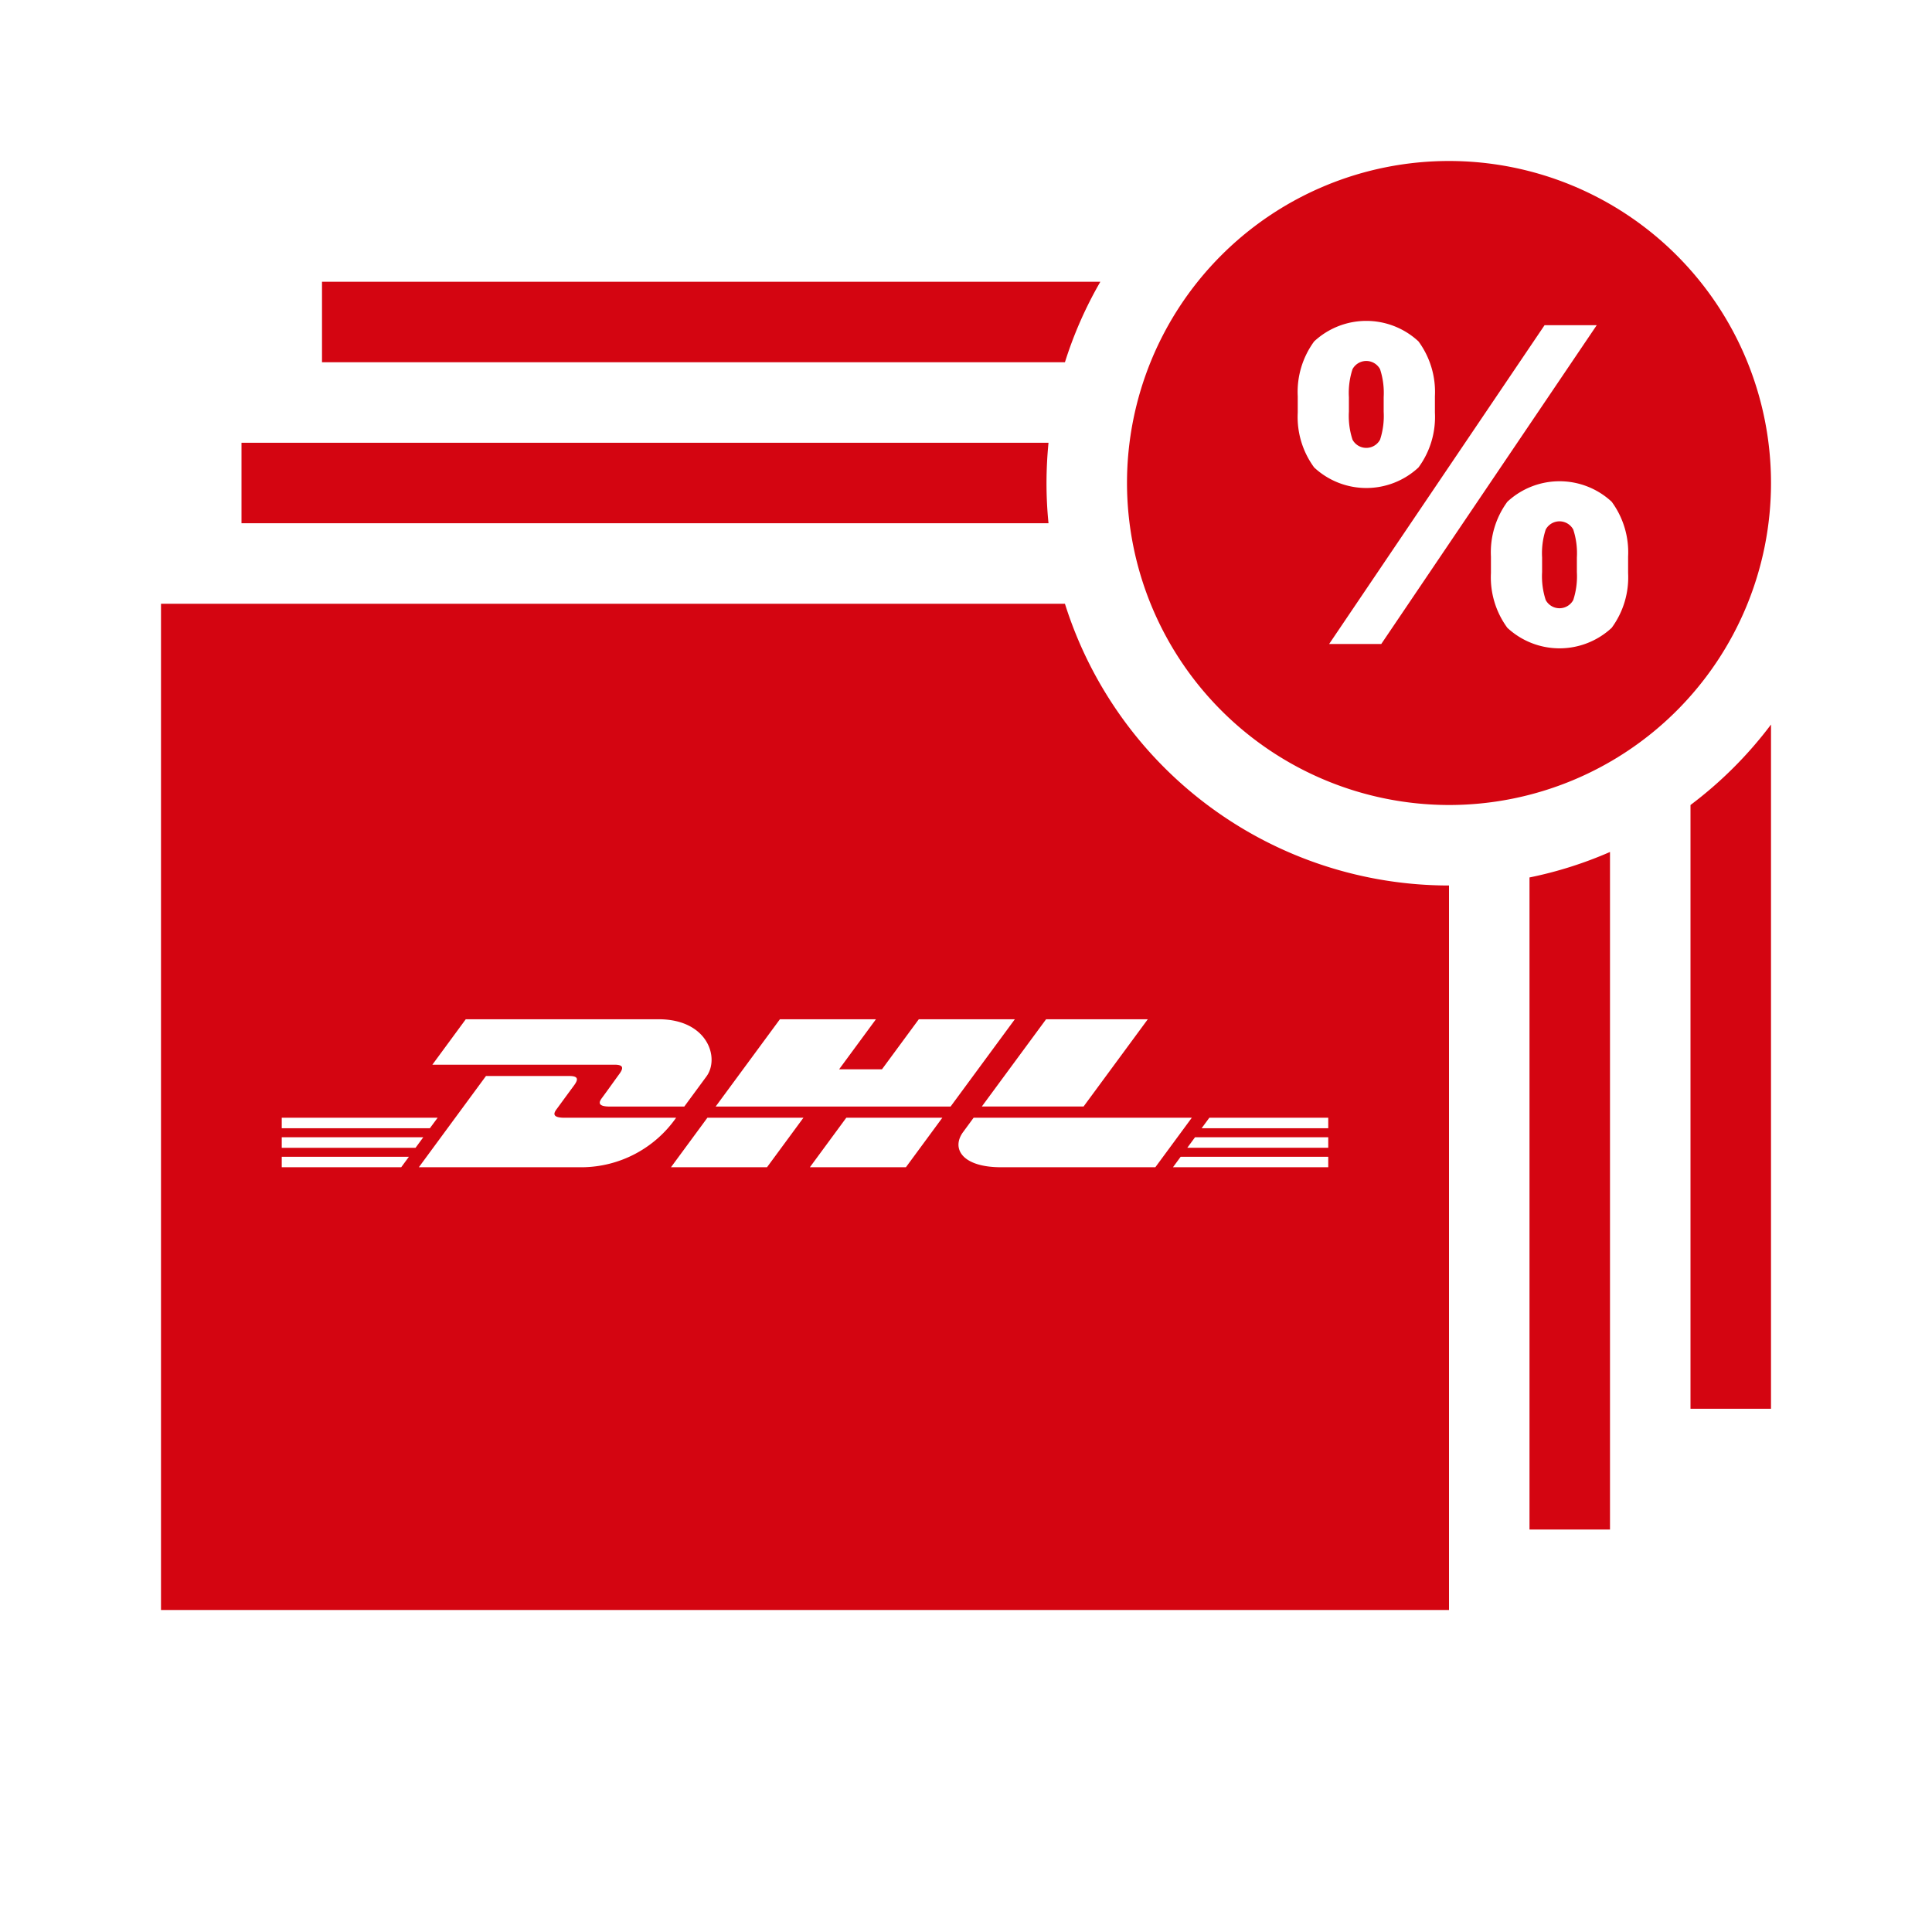 <svg id="dhl_icons" xmlns="http://www.w3.org/2000/svg" width="48" height="48" viewBox="0 0 48 48">
  <path d="M26.458,15H4V40H36V22A10.004,10.004,0,0,1,26.458,15Zm2.059,10.323-1.596,2.168H24.393l1.597-2.168Zm-16.945,0h4.791c1.217,0,1.527.961,1.187,1.423-.25.34-.549.746-.549.746H15.15c-.352,0-.246-.144-.187-.224.116-.156.306-.424.419-.578.112-.151.115-.238-.114-.238H10.742ZM7,27.77h3.873l-.193.261H7ZM9.968,29H7v-.26h3.159ZM7,28.517v-.262h3.516l-.192.262ZM14.474,29H10.406l1.668-2.267h2.071c.229,0,.226.087.114.238-.114.154-.307.418-.422.575-.059.079-.165.224.187.224h2.774A2.881,2.881,0,0,1,14.474,29Zm4.582,0H16.67l.905-1.23,2.386,0Zm3.451,0H20.121l.905-1.23h2.386ZM17.78,27.492l1.596-2.168h2.386l-.915,1.243H21.912l.915-1.243h2.386l-1.596,2.168ZM33,29l-3.858,0,.191-.26H33Zm-2.954-1.23H33v.261l-3.146,0ZM33,28.255v.261H29.498l.192-.261ZM28.704,29H24.873c-.978,0-1.243-.472-.943-.877.085-.115.259-.353.259-.353l5.421,0ZM26,12q0,.506.05,1H6V11H26.05Q26.001,11.493,26,12Zm12,9.8a9.922,9.922,0,0,0,2-.633V38H38Zm6-3.799V35H42V20A10.057,10.057,0,0,0,44,18.001ZM27.338,7a9.951,9.951,0,0,0-.88,2H8V7ZM36,20a8,8,0,1,0-8-8A8.009,8.009,0,0,0,36,20Zm4.45-5.764a2.117,2.117,0,0,1-.408,1.362,1.903,1.903,0,0,1-2.592,0,2.117,2.117,0,0,1-.408-1.362v-.408a2.119,2.119,0,0,1,.408-1.362,1.903,1.903,0,0,1,2.592,0,2.12,2.12,0,0,1,.408,1.362ZM32.242,10.252V9.844a2.119,2.119,0,0,1,.408-1.362,1.903,1.903,0,0,1,2.592,0A2.119,2.119,0,0,1,35.65,9.844v.408a2.116,2.116,0,0,1-.408,1.362,1.901,1.901,0,0,1-2.592,0A2.116,2.116,0,0,1,32.242,10.252ZM38.374,8.08H39.67L34.317,16H33.022Zm-4.771,2.844a1.892,1.892,0,0,1-.09-.696v-.36a1.897,1.897,0,0,1,.09-.696.389.389,0,0,1,.684,0,1.895,1.895,0,0,1,.09.696v.36a1.89,1.89,0,0,1-.09.696.389.389,0,0,1-.684,0Zm5.484,2.232a1.897,1.897,0,0,1,.09.696v.36a1.897,1.897,0,0,1-.09.696.389.389,0,0,1-.684,0,1.897,1.897,0,0,1-.09-.696v-.36a1.897,1.897,0,0,1,.09-.696.389.389,0,0,1,.684,0Z" fill="#d40511"/>
</svg>
